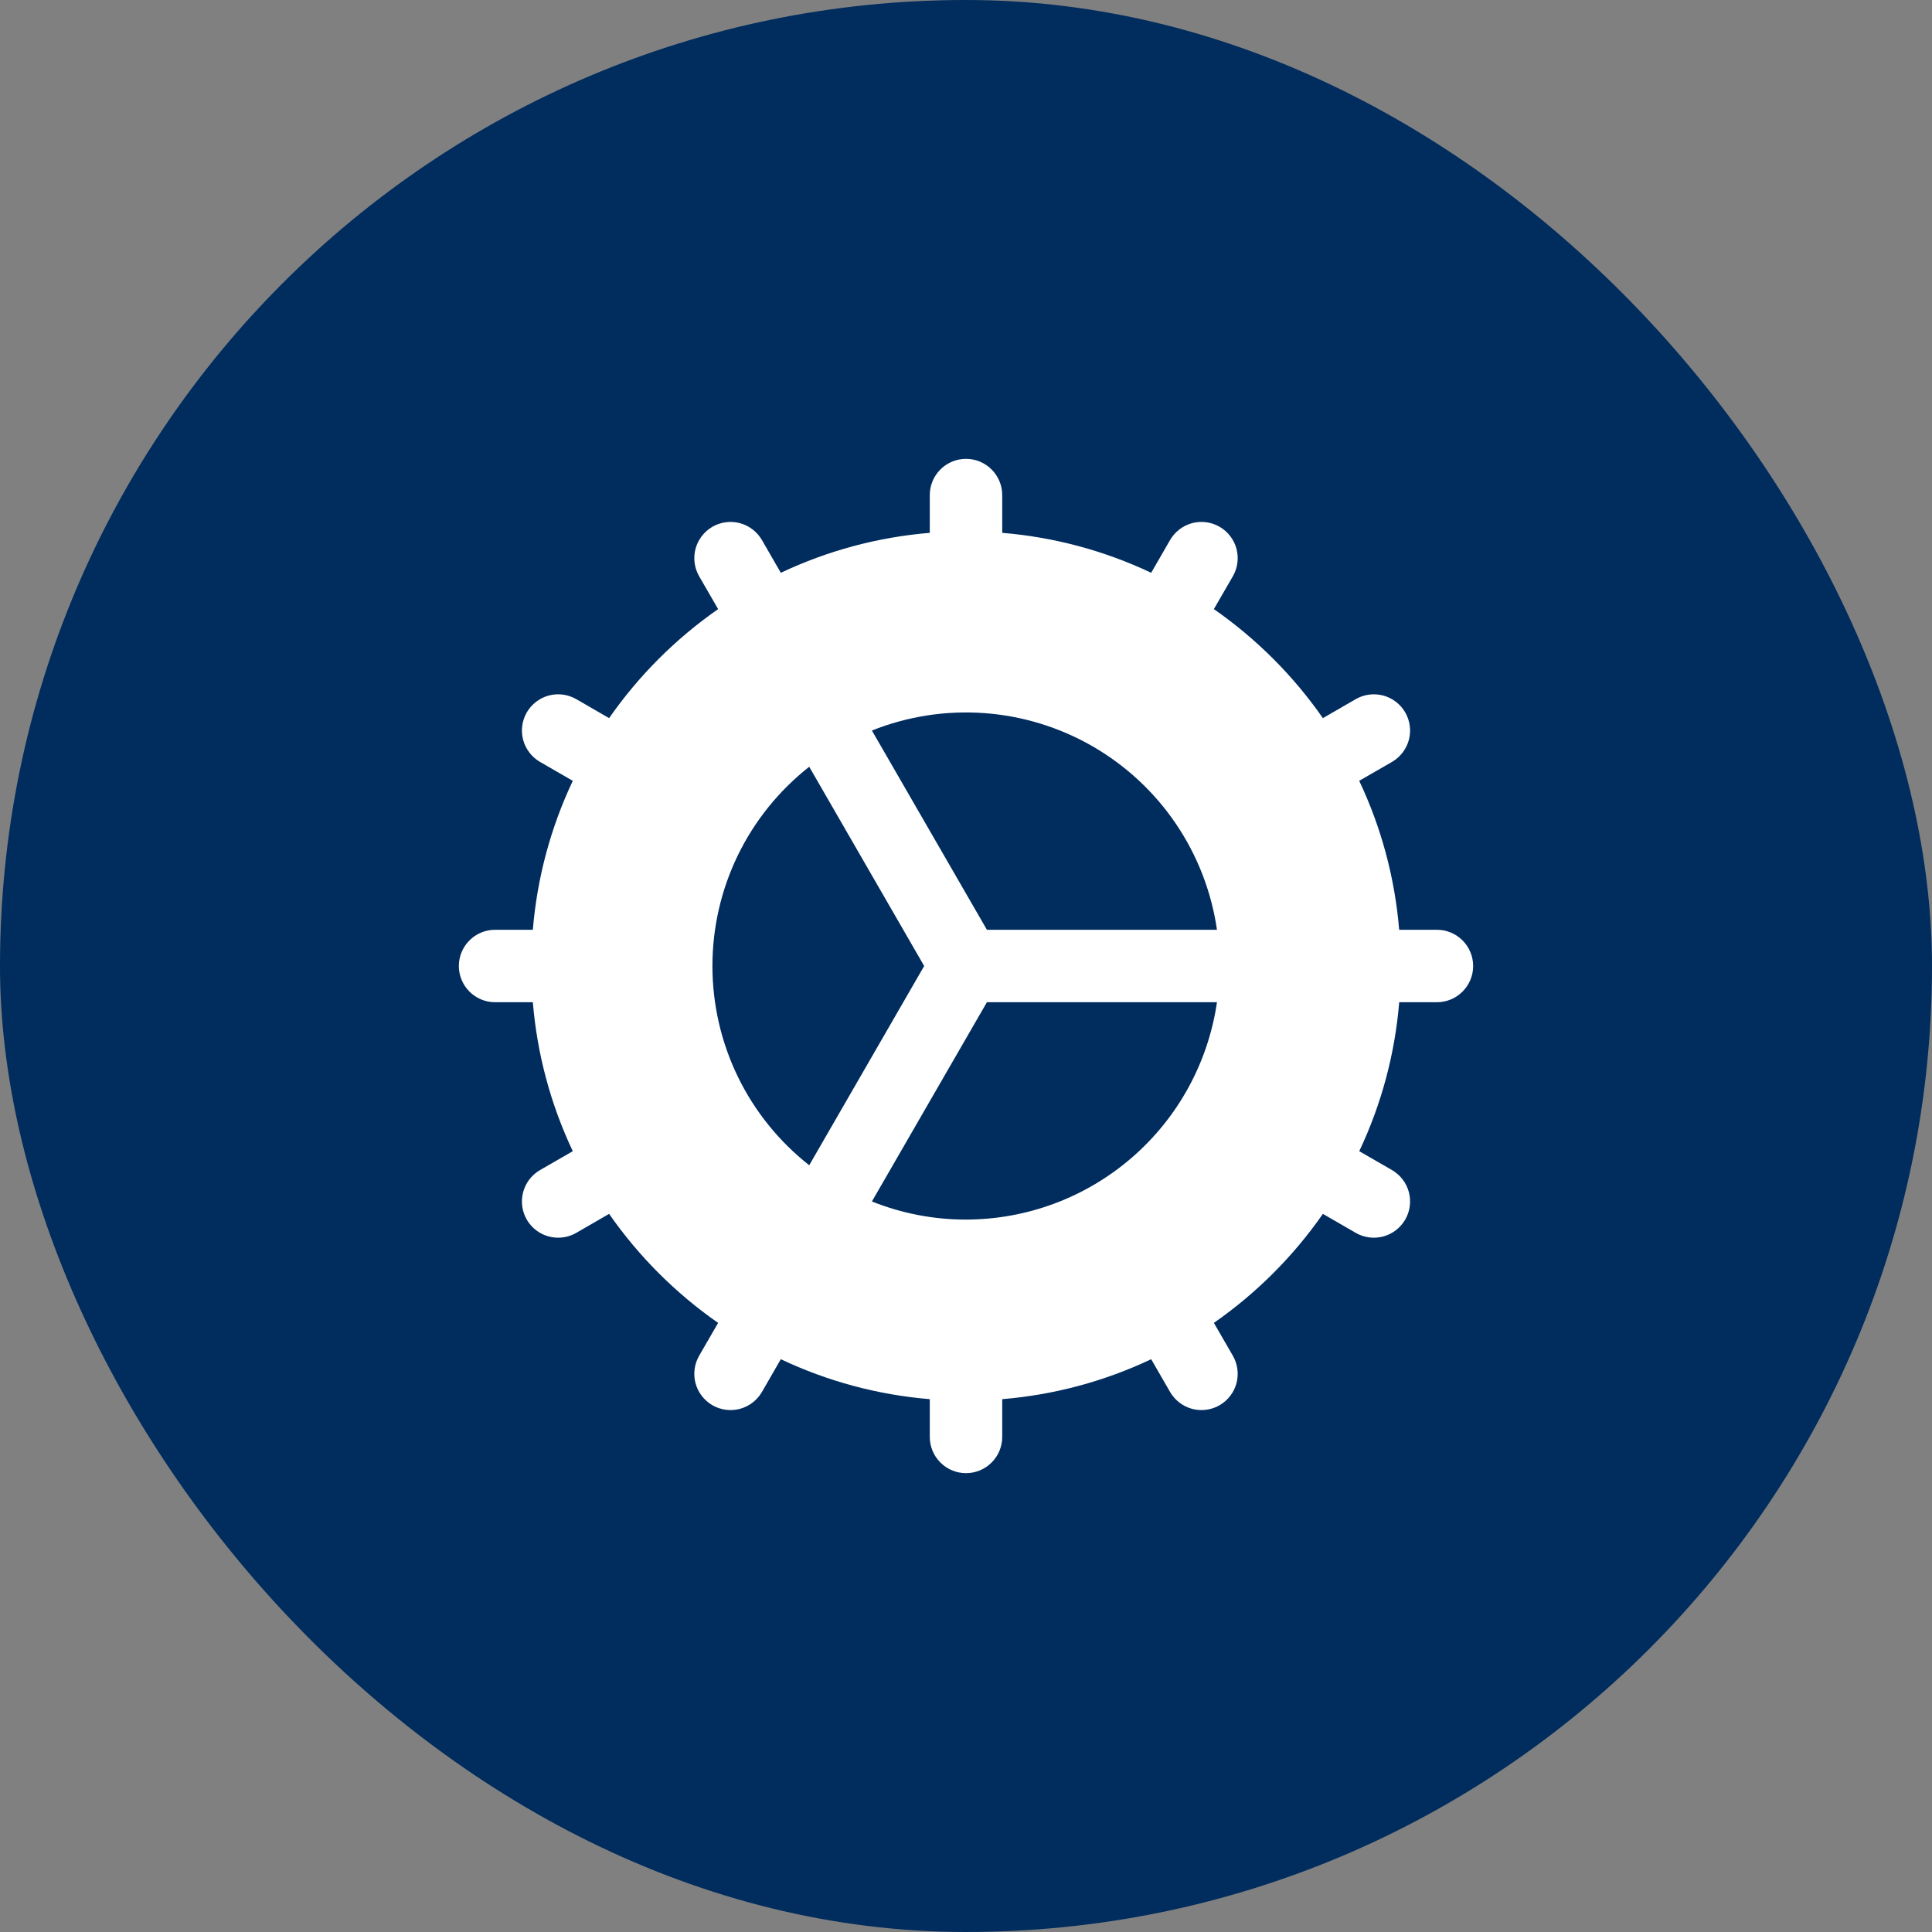 <svg width="40" height="40" viewBox="0 0 40 40" fill="none" xmlns="http://www.w3.org/2000/svg">
<rect x="0" y="0" width="40" height="40" fill="#808080" stroke="none"/>
<rect xmlns="http://www.w3.org/2000/svg" width="40" height="40" rx="20" fill="#002C5E"/>
<g clip-path="url(#clip0_242_2706)">
<path d="M29.75 19.25H28.968C28.88 18.18 28.6 17.136 28.141 16.166L28.819 15.775C28.991 15.675 29.117 15.511 29.169 15.319C29.22 15.127 29.193 14.922 29.094 14.75C28.994 14.578 28.831 14.452 28.638 14.4C28.446 14.349 28.241 14.376 28.069 14.475L27.389 14.868C26.776 13.988 26.012 13.224 25.132 12.611L25.525 11.931C25.624 11.759 25.651 11.554 25.6 11.362C25.548 11.169 25.422 11.006 25.25 10.906C25.078 10.807 24.873 10.78 24.681 10.831C24.489 10.883 24.325 11.009 24.225 11.181L23.834 11.859C22.864 11.4 21.82 11.12 20.75 11.032V10.25C20.75 10.051 20.671 9.86 20.53 9.72C20.39 9.579 20.199 9.5 20 9.5C19.801 9.5 19.61 9.579 19.47 9.72C19.329 9.86 19.25 10.051 19.25 10.25V11.032C18.18 11.12 17.136 11.4 16.166 11.859L15.775 11.181C15.675 11.009 15.511 10.883 15.319 10.831C15.127 10.78 14.922 10.807 14.75 10.906C14.578 11.006 14.452 11.169 14.4 11.362C14.349 11.554 14.376 11.759 14.475 11.931L14.868 12.611C13.988 13.224 13.224 13.988 12.611 14.868L11.931 14.475C11.846 14.426 11.751 14.394 11.654 14.381C11.556 14.368 11.457 14.375 11.362 14.4C11.169 14.452 11.006 14.578 10.906 14.75C10.807 14.922 10.78 15.127 10.831 15.319C10.883 15.511 11.009 15.675 11.181 15.775L11.859 16.166C11.4 17.136 11.12 18.18 11.032 19.25H10.25C10.051 19.25 9.86 19.329 9.72 19.47C9.579 19.61 9.5 19.801 9.5 20C9.5 20.199 9.579 20.39 9.72 20.53C9.86 20.671 10.051 20.75 10.25 20.75H11.032C11.12 21.82 11.4 22.864 11.859 23.834L11.181 24.225C11.038 24.308 10.926 24.435 10.863 24.588C10.8 24.74 10.789 24.91 10.831 25.069C10.874 25.229 10.968 25.37 11.099 25.47C11.23 25.571 11.391 25.625 11.556 25.625C11.688 25.625 11.817 25.591 11.931 25.525L12.611 25.132C13.224 26.012 13.988 26.776 14.868 27.389L14.475 28.069C14.376 28.241 14.349 28.446 14.4 28.638C14.452 28.831 14.578 28.994 14.75 29.094C14.922 29.193 15.127 29.22 15.319 29.169C15.511 29.117 15.675 28.991 15.775 28.819L16.166 28.141C17.136 28.6 18.18 28.88 19.25 28.968V29.75C19.25 29.949 19.329 30.14 19.47 30.28C19.61 30.421 19.801 30.5 20 30.5C20.199 30.5 20.39 30.421 20.53 30.28C20.671 30.14 20.75 29.949 20.75 29.75V28.968C21.82 28.88 22.864 28.6 23.834 28.141L24.225 28.819C24.325 28.991 24.489 29.117 24.681 29.169C24.873 29.22 25.078 29.193 25.25 29.094C25.422 28.994 25.548 28.831 25.6 28.638C25.651 28.446 25.624 28.241 25.525 28.069L25.132 27.389C26.012 26.776 26.776 26.012 27.389 25.132L28.069 25.525C28.154 25.574 28.249 25.606 28.346 25.619C28.444 25.632 28.543 25.625 28.638 25.6C28.733 25.574 28.823 25.53 28.901 25.47C28.979 25.41 29.044 25.335 29.094 25.25C29.193 25.078 29.22 24.873 29.169 24.681C29.118 24.489 28.992 24.325 28.82 24.225L28.142 23.834C28.601 22.864 28.881 21.82 28.969 20.75H29.75C29.949 20.75 30.14 20.671 30.28 20.53C30.421 20.39 30.5 20.199 30.5 20C30.5 19.801 30.421 19.61 30.28 19.47C30.14 19.329 29.949 19.25 29.75 19.25ZM14.75 20C14.75 19.206 14.93 18.421 15.277 17.707C15.624 16.992 16.13 16.366 16.754 15.875L19.134 20L16.754 24.125C16.13 23.634 15.624 23.008 15.277 22.293C14.93 21.579 14.75 20.794 14.75 20ZM20 25.25C19.333 25.251 18.671 25.123 18.052 24.875L20.433 20.75H25.196C25.014 21.999 24.389 23.14 23.435 23.966C22.481 24.793 21.262 25.248 20 25.25ZM20.433 19.25L18.052 15.125C18.789 14.83 19.584 14.707 20.376 14.764C21.168 14.821 21.937 15.057 22.625 15.454C23.312 15.851 23.901 16.399 24.346 17.056C24.792 17.714 25.082 18.464 25.196 19.25H20.433Z" fill="#ffffff"/>
</g>
<defs>
<clipPath id="clip0_242_2706">
<rect width="24" height="24" fill="white" transform="translate(8 8)"/>
</clipPath>
</defs>
</svg>
